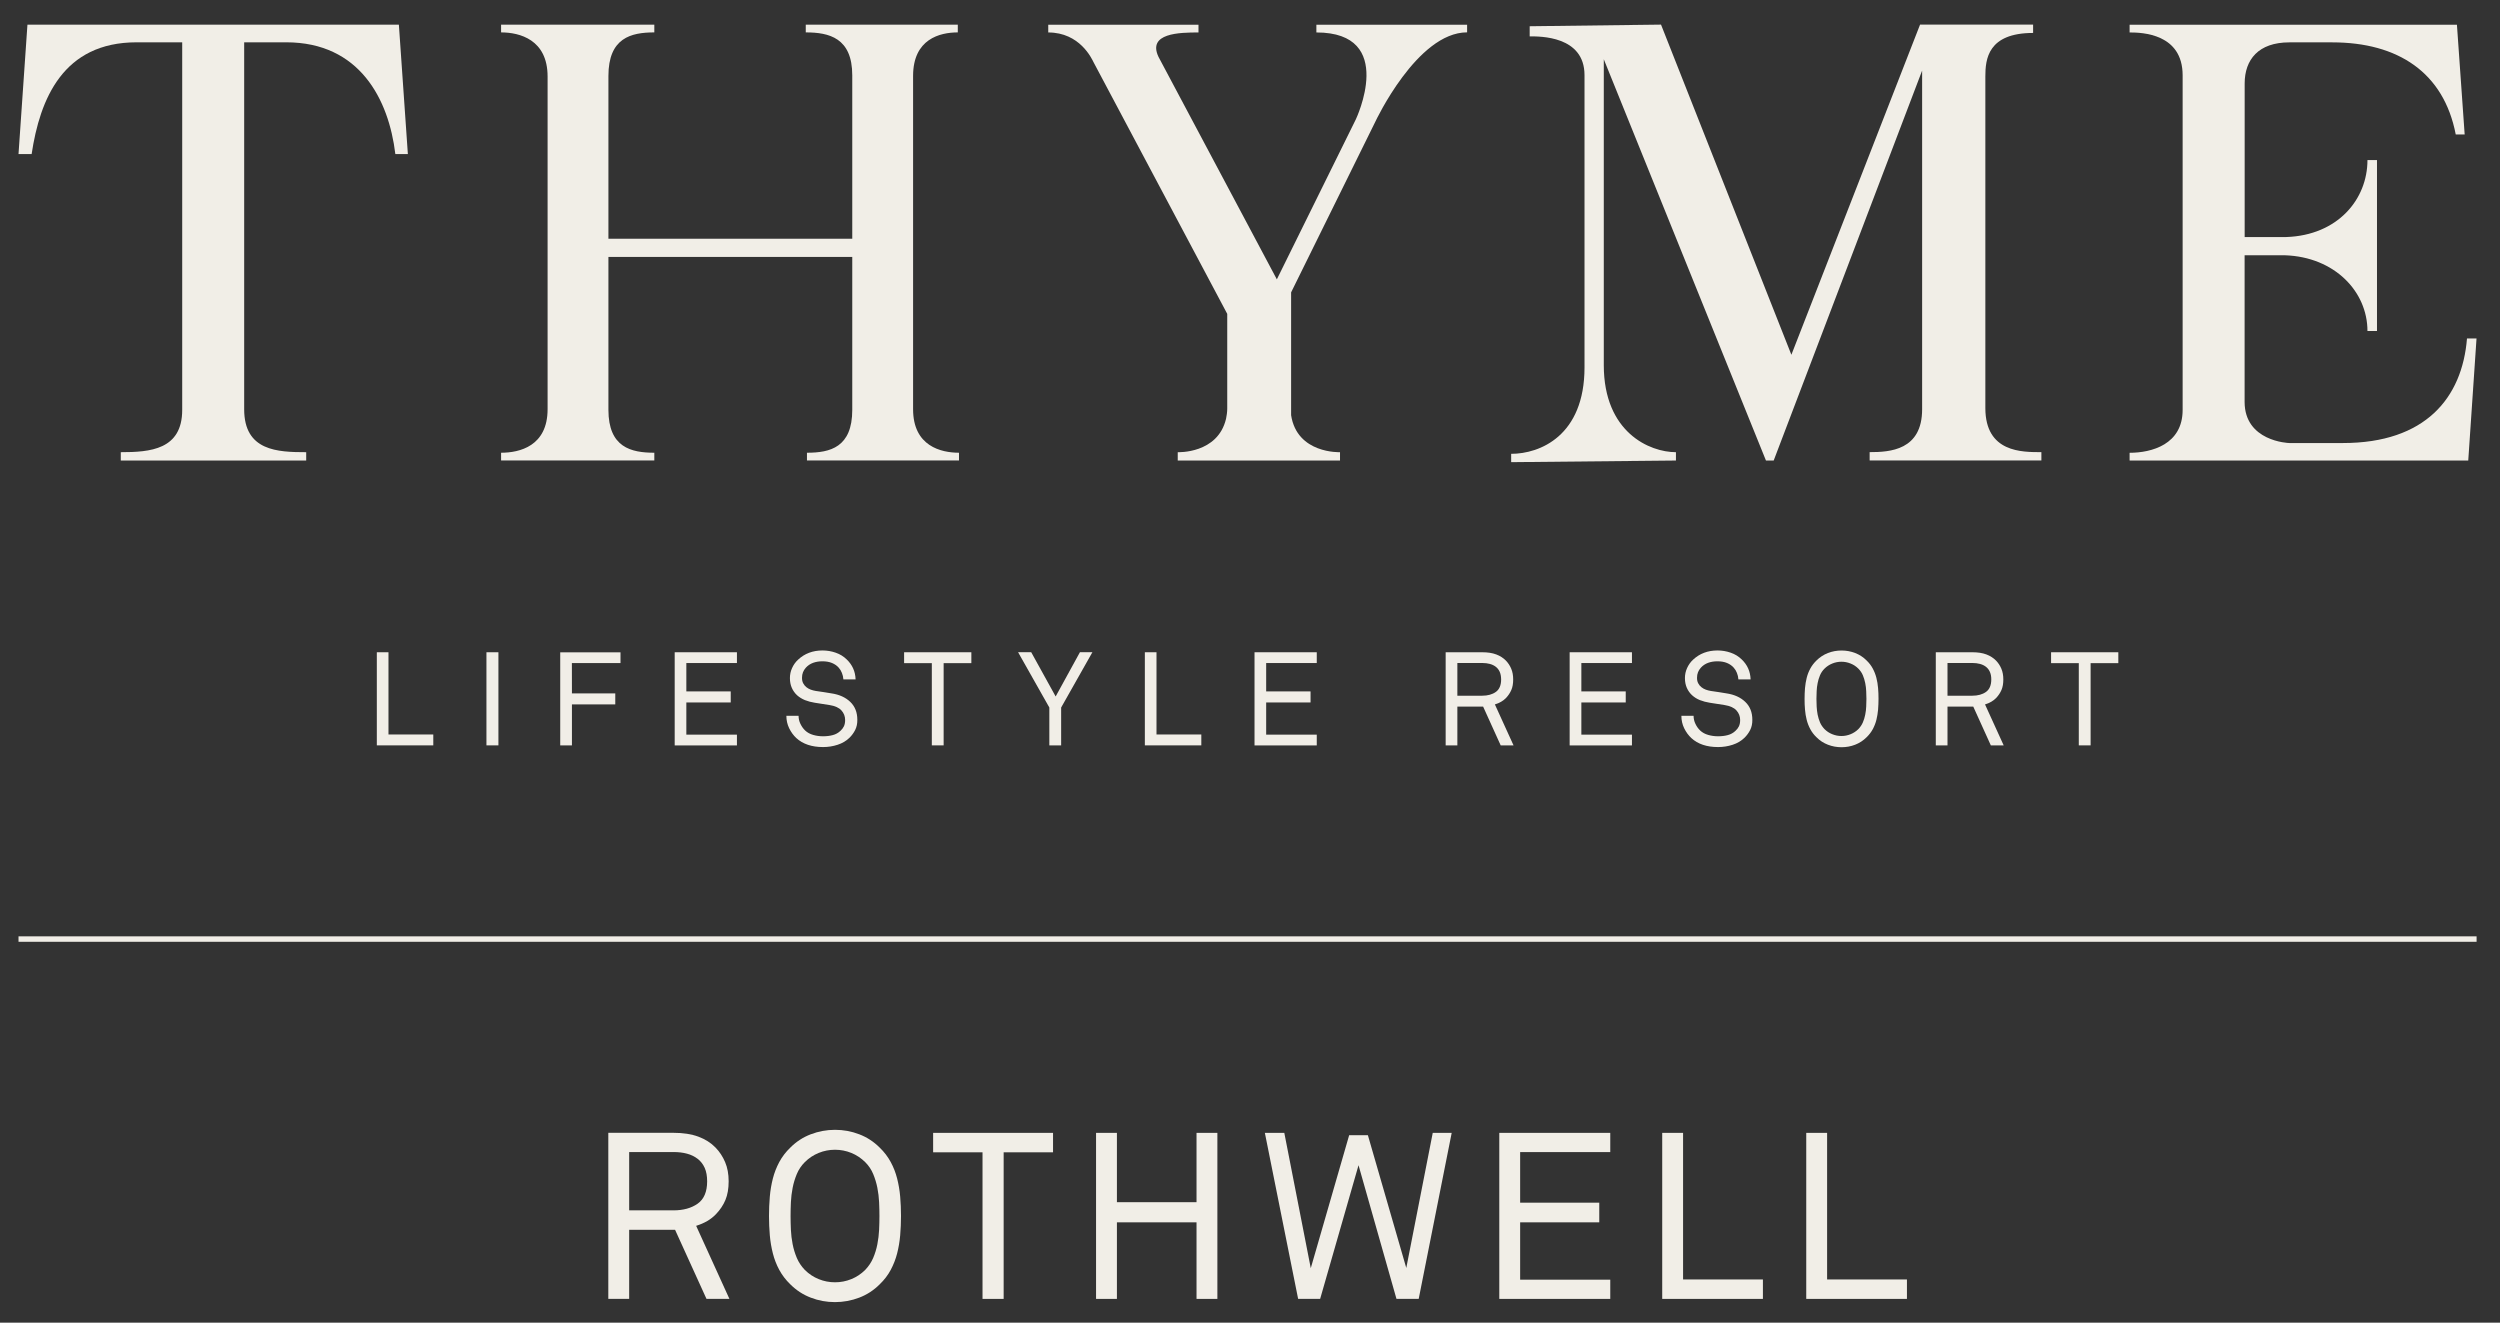 <?xml version="1.0" encoding="UTF-8"?>
<svg xmlns="http://www.w3.org/2000/svg" id="Layer_1" version="1.1" viewBox="0 0 459.1 242.9">
  <rect x="0" y="0" width="459.1" height="242.9" fill="#333333" stroke="none"/>
  <g>
    <path style="fill: #f1eee7;" d="M74.9,28.29h-2.3c-1.21-10.07-6.57-20.52-20.04-20.52h-7.72v67.39c0,7.66,6.13,7.88,11.39,7.88v1.53H22.18v-1.53c5.37,0,11.28-.44,11.28-7.77V7.77h-8.38c-13.47,0-17.74,10.34-19.27,20.52h-2.41l1.64-23.76h68.21l1.65,23.76Z"></path>
    <path style="fill: #f1eee7;" d="M167.68,13.94v61.21c0,6.79,5.14,7.99,8.43,7.99v1.42h-27.92v-1.42c4.27,0,8.32-.99,8.32-7.88v-28.08h-44.78v28.08c0,6.9,4.16,7.88,8.43,7.88v1.42h-28.14v-1.42c3.39,0,8.54-1.21,8.54-7.99V14.05c0-6.79-5.15-8.1-8.54-8.1v-1.42h28.14v1.42c-4.27,0-8.43.99-8.43,8v29.89h44.78V13.84c0-6.9-4.27-7.89-8.54-7.89v-1.42h27.92v1.42c-3.28,0-8.21,1.2-8.21,7.99"></path>
    <path style="fill: #f1eee7;" d="M269.42,4.52v1.42c-9.2,0-16.86,16.42-16.86,16.42l-15.46,31.33v22.56c1.1,7.12,8.98,6.79,8.98,6.79v1.53h-29.8v-1.53s7.34.33,8.87-6.13c.11-.55.22-1.21.22-1.86v-17.41l-24.55-46.21c-.33-.66-2.52-5.47-8.32-5.47v-1.42h27.59v1.42c-3.5,0-9.42.11-7.34,4.49l21.73,40.85,14.49-29.35s7.66-15.99-7.23-15.99v-1.42h27.68v-.02Z"></path>
    <path style="fill: #f1eee7;" d="M364.59,14.05v60.88c0,8.21,6.79,8.1,10.29,8.1v1.53h-31.54v-1.53c3.72,0,9.64-.33,9.64-7.88V12.96l-27.26,71.61h-1.42l-29.78-73.69v56.17c0,12.37,8.43,15.99,13.25,15.99v1.53l-30.26.3v-1.53c5.26,0,13.47-3.29,13.47-15.88V13.8c0-7.23-8.21-7.12-10.07-7.12v-1.86l24.12-.3,23.94,60.63,23.63-60.63h20.76v1.53c-8.33.01-8.77,4.83-8.77,8"></path>
    <path style="fill: #f1eee7;" d="M453.27,84.57h-62.19v-1.42c4.05,0,9.74-1.53,9.74-7.88V13.84c0-7.67-7.45-7.88-9.74-7.88v-1.42h60.11l1.42,20.15h-1.64c-2.19-11.39-10.62-16.91-22.67-16.91h-7.88c-5.69,0-8.21,3.18-8.21,7.56v28.19h7.66c9.42-.33,14.89-6.9,14.89-14.13h1.75v31.38h-1.75c0-7.23-6.02-13.58-15.11-13.9h-7.45v26.92c0,7.23,7.99,7.56,8.21,7.56h9.85c15.11,0,21.9-8.26,22.78-19.21h1.75l-1.52,22.42Z"></path>
  </g>
  <g>
    <path style="fill: #f1eee7;" d="M69.19,119.78h2.15v15.1h8.23v2h-10.37v-17.1h-.01Z"></path>
    <path style="fill: #f1eee7;" d="M89.33,119.78h2.2v17.1h-2.2v-17.1Z"></path>
    <path style="fill: #f1eee7;" d="M105.03,127.33h7.96v2.03h-7.96v7.53h-2.15v-17.1h11.07v1.98h-8.93l.01,5.56h0Z"></path>
    <path style="fill: #f1eee7;" d="M123.9,119.78h11.43v1.98h-9.29v5.21h8.15v2.03h-8.15v5.91h9.29v1.98h-11.43v-17.11Z"></path>
    <path style="fill: #f1eee7;" d="M157.04,134.06c-.27.53-.62,1.01-1.04,1.42-.59.58-1.32,1.01-2.18,1.29-.86.28-1.75.42-2.67.42-2.07,0-3.71-.55-4.9-1.64-.55-.51-.99-1.12-1.33-1.82s-.51-1.46-.51-2.28h2.24c0,.51.11,1.01.34,1.48s.51.88.87,1.22c.39.37.88.64,1.47.81s1.2.25,1.81.25c.66,0,1.26-.07,1.8-.22.54-.14,1-.4,1.39-.77.27-.24.49-.52.64-.83s.23-.7.23-1.17c0-.68-.23-1.26-.68-1.76s-1.18-.83-2.2-.99c-.47-.08-.92-.15-1.35-.21-.43-.06-.88-.12-1.35-.21-.64-.1-1.24-.26-1.8-.48-.55-.23-1.04-.53-1.45-.9-.41-.38-.73-.83-.96-1.35-.23-.52-.35-1.12-.35-1.8,0-.64.13-1.26.4-1.85.27-.59.63-1.1,1.1-1.53,1.21-1.13,2.7-1.69,4.49-1.69.84,0,1.64.14,2.42.41s1.45.68,2.01,1.23c1.05,1,1.59,2.22,1.64,3.67h-2.24c-.03-.42-.12-.81-.27-1.18-.14-.37-.34-.69-.58-.96-.32-.37-.74-.66-1.24-.87-.51-.21-1.1-.31-1.77-.31-.61,0-1.18.09-1.7.28s-.97.49-1.34.9c-.23.26-.4.53-.52.83-.12.3-.18.64-.18,1.03s.07.72.22,1,.34.52.58.71.51.35.82.46c.31.11.62.19.94.24.48.06.96.13,1.44.21.47.07.94.15,1.41.23,1.43.21,2.58.73,3.45,1.56s1.3,1.93,1.3,3.29c.01.72-.13,1.35-.4,1.88Z"></path>
    <path style="fill: #f1eee7;" d="M173.29,136.88h-2.17v-15.1h-5.09v-2h12.35v2h-5.09v15.1h0Z"></path>
    <path style="fill: #f1eee7;" d="M194.87,136.88h-2.17v-6.95l-5.74-10.16h2.41l4.49,8.13,4.46-8.13h2.29l-5.74,10.16v6.95Z"></path>
    <path style="fill: #f1eee7;" d="M210.23,119.78h2.15v15.1h8.23v2h-10.37v-17.1h-.01Z"></path>
    <path style="fill: #f1eee7;" d="M230.38,119.78h11.43v1.98h-9.29v5.21h8.15v2.03h-8.15v5.91h9.29v1.98h-11.43v-17.11Z"></path>
    <path style="fill: #f1eee7;" d="M272.36,129.76h-4.73v7.12h-2.15v-17.1h6.71c1.01,0,1.87.13,2.58.4s1.29.64,1.76,1.12c.42.43.75.93.99,1.5s.36,1.22.36,1.98-.11,1.4-.34,1.93-.55,1.01-.96,1.45c-.26.27-.56.51-.91.71-.35.2-.73.37-1.15.49l3.43,7.53h-2.36l-3.23-7.13ZM275.41,123.38c-.17-.38-.41-.69-.72-.93s-.68-.42-1.1-.53-.88-.17-1.4-.17h-4.56v6.01h4.56c1.01,0,1.85-.23,2.5-.69s.98-1.23.98-2.3c-.01-.55-.09-1.01-.26-1.39Z"></path>
    <path style="fill: #f1eee7;" d="M288.25,119.78h11.44v1.98h-9.29v5.21h8.15v2.03h-8.15v5.91h9.29v1.98h-11.44v-17.11Z"></path>
    <path style="fill: #f1eee7;" d="M321.4,134.06c-.27.53-.62,1.01-1.04,1.42-.59.58-1.32,1.01-2.18,1.29s-1.75.42-2.67.42c-2.08,0-3.71-.55-4.9-1.64-.55-.51-.99-1.12-1.33-1.82s-.51-1.46-.51-2.28h2.24c0,.51.11,1.01.34,1.48.22.47.51.88.87,1.22.39.37.88.64,1.47.81s1.2.25,1.81.25c.66,0,1.26-.07,1.8-.22.54-.14,1-.4,1.39-.77.27-.24.49-.52.64-.83.15-.31.23-.7.23-1.17,0-.68-.23-1.26-.68-1.76s-1.18-.83-2.2-.99c-.47-.08-.92-.15-1.35-.21s-.88-.12-1.35-.21c-.64-.1-1.24-.26-1.8-.48s-1.04-.53-1.45-.9c-.41-.38-.73-.83-.96-1.35-.23-.52-.35-1.12-.35-1.8,0-.64.13-1.26.4-1.85s.63-1.1,1.1-1.53c1.21-1.13,2.7-1.69,4.49-1.69.84,0,1.64.14,2.42.41s1.45.68,2.01,1.23c1.05,1,1.59,2.22,1.64,3.67h-2.24c-.03-.42-.12-.81-.27-1.18-.14-.37-.34-.69-.58-.96-.32-.37-.74-.66-1.24-.87s-1.1-.31-1.77-.31c-.61,0-1.18.09-1.7.28-.52.19-.97.49-1.34.9-.23.26-.4.53-.52.83s-.18.64-.18,1.03.07.72.22,1c.14.28.34.52.58.71s.51.35.82.46.62.19.94.24c.48.06.96.13,1.44.21s.94.15,1.41.23c1.43.21,2.58.73,3.45,1.56.87.83,1.3,1.93,1.3,3.29.01.72-.13,1.35-.4,1.88Z"></path>
    <path style="fill: #f1eee7;" d="M344.89,130.33c-.06.65-.16,1.27-.31,1.87s-.37,1.16-.66,1.7-.67,1.03-1.13,1.48c-.61.61-1.31,1.07-2.11,1.38s-1.63.46-2.5.46-1.7-.15-2.5-.46-1.5-.76-2.11-1.38c-.47-.45-.84-.94-1.13-1.48s-.51-1.11-.66-1.7c-.15-.6-.26-1.22-.31-1.87-.06-.65-.08-1.31-.08-1.99s.03-1.34.08-1.99c.06-.65.16-1.27.31-1.87s.37-1.16.66-1.7.67-1.03,1.13-1.48c.61-.61,1.32-1.07,2.11-1.38.8-.31,1.63-.46,2.5-.46s1.7.15,2.5.46,1.5.76,2.11,1.38c.47.45.84.94,1.13,1.48s.51,1.11.66,1.7c.15.6.26,1.22.31,1.87.06.65.08,1.31.08,1.99s-.03,1.34-.08,1.99ZM342.71,126.92c-.02-.5-.08-.99-.18-1.48-.1-.49-.24-.97-.43-1.42-.19-.46-.47-.86-.82-1.22-.42-.42-.9-.74-1.44-.95-.54-.22-1.1-.33-1.68-.33s-1.14.11-1.68.33c-.54.22-1.02.53-1.44.95-.35.35-.63.76-.82,1.22s-.34.93-.43,1.42c-.1.49-.16.98-.18,1.48s-.04.97-.04,1.42.01.92.04,1.42.08.99.18,1.48c.1.49.24.96.43,1.41s.47.86.82,1.23c.42.42.9.74,1.44.95.54.22,1.1.33,1.68.33s1.14-.11,1.68-.33c.54-.22,1.02-.53,1.44-.95.35-.37.63-.78.82-1.23s.34-.92.43-1.41c.1-.49.16-.99.18-1.48s.04-.97.04-1.42-.01-.92-.04-1.42Z"></path>
    <path style="fill: #f1eee7;" d="M362.37,129.76h-4.73v7.12h-2.15v-17.1h6.71c1.01,0,1.87.13,2.58.4s1.29.64,1.76,1.12c.42.43.75.93.99,1.5s.36,1.22.36,1.98-.11,1.4-.34,1.93-.55,1.01-.96,1.45c-.26.27-.56.51-.91.71-.35.2-.73.37-1.15.49l3.43,7.53h-2.36l-3.23-7.13ZM365.42,123.38c-.17-.38-.41-.69-.72-.93s-.68-.42-1.1-.53-.88-.17-1.4-.17h-4.56v6.01h4.56c1.01,0,1.85-.23,2.5-.69s.98-1.23.98-2.3c0-.55-.09-1.01-.26-1.39Z"></path>
    <path style="fill: #f1eee7;" d="M383.92,136.88h-2.17v-15.1h-5.09v-2h12.35v2h-5.09v15.1Z"></path>
  </g>
  <g>
    <path style="fill: #f1eee7;" d="M123.97,225.84h-8.43v12.68h-3.83v-30.49h11.95c1.81,0,3.34.24,4.6.71,1.26.47,2.31,1.14,3.14,2,.75.77,1.33,1.66,1.76,2.67.43,1,.65,2.18.65,3.53s-.2,2.49-.6,3.44c-.4.95-.98,1.81-1.72,2.58-.46.49-1,.91-1.61,1.27-.62.36-1.3.65-2.04.88l6.11,13.42h-4.21l-5.77-12.69ZM129.41,214.47c-.3-.67-.73-1.23-1.29-1.66s-1.21-.75-1.96-.95-1.58-.3-2.49-.3h-8.13v10.71h8.13c1.81,0,3.29-.41,4.45-1.23s1.74-2.19,1.74-4.11c0-.96-.15-1.79-.45-2.46Z"></path>
    <path style="fill: #f1eee7;" d="M165.31,226.85c-.1,1.16-.29,2.27-.56,3.33s-.67,2.07-1.18,3.03-1.19,1.84-2.02,2.64c-1.09,1.09-2.34,1.91-3.76,2.45s-2.9.82-4.45.82-3.03-.27-4.45-.82c-1.42-.54-2.67-1.36-3.76-2.45-.83-.8-1.5-1.68-2.02-2.64s-.91-1.97-1.18-3.03c-.27-1.06-.46-2.17-.56-3.33-.1-1.16-.15-2.34-.15-3.55s.05-2.39.15-3.55c.1-1.16.29-2.27.56-3.33s.67-2.07,1.18-3.03c.52-.96,1.19-1.84,2.02-2.64,1.09-1.09,2.34-1.91,3.76-2.45s2.9-.82,4.45-.82,3.03.27,4.45.82c1.42.54,2.67,1.36,3.76,2.45.83.8,1.5,1.68,2.02,2.64.52.96.91,1.97,1.18,3.03.27,1.06.46,2.17.56,3.33.1,1.16.15,2.34.15,3.55s-.05,2.39-.15,3.55ZM161.44,220.77c-.04-.89-.15-1.77-.32-2.64-.17-.87-.43-1.72-.77-2.54-.34-.82-.83-1.54-1.46-2.17-.75-.74-1.6-1.31-2.56-1.7-.96-.39-1.96-.58-2.99-.58s-2.03.19-2.99.58c-.96.39-1.81.95-2.56,1.7-.63.63-1.12,1.36-1.46,2.17-.34.82-.6,1.66-.77,2.54s-.28,1.76-.32,2.64-.06,1.73-.06,2.54.02,1.65.06,2.54.15,1.77.32,2.64c.17.87.43,1.71.77,2.52.34.8.83,1.53,1.46,2.19.75.75,1.6,1.31,2.56,1.7.96.39,1.96.58,2.99.58s2.03-.19,2.99-.58c.96-.39,1.81-.95,2.56-1.7.63-.66,1.12-1.39,1.46-2.19.34-.8.6-1.64.77-2.52.17-.88.28-1.76.32-2.64s.06-1.73.06-2.54-.02-1.65-.06-2.54Z"></path>
    <path style="fill: #f1eee7;" d="M184.3,238.53h-3.87v-26.92h-9.07v-3.57h22.02v3.57h-9.07v26.92h-.01Z"></path>
    <path style="fill: #f1eee7;" d="M219.73,224.47h-14.62v14.06h-3.83v-30.49h3.83v12.73h14.62v-12.73h3.83v30.49h-3.83v-14.06Z"></path>
    <path style="fill: #f1eee7;" d="M256.45,238.53l-6.97-24.55-7.05,24.55h-4.04l-6.11-30.49h3.57l4.86,24.85,7.05-24.42h3.44l7.05,24.38,4.86-24.81h3.48l-6.06,30.49h-4.08Z"></path>
    <path style="fill: #f1eee7;" d="M275.33,208.04h20.38v3.53h-16.55v9.29h14.53v3.61h-14.53v10.53h16.55v3.53h-20.38v-30.49Z"></path>
    <path style="fill: #f1eee7;" d="M305.25,208.04h3.83v26.92h14.66v3.57h-18.49v-30.49Z"></path>
    <path style="fill: #f1eee7;" d="M331.7,208.04h3.83v26.92h14.66v3.57h-18.49v-30.49Z"></path>
  </g>
  <rect style="fill: #f1eee7;" x="3.4" y="171.95" width="451.4" height="1"></rect>
</svg>
